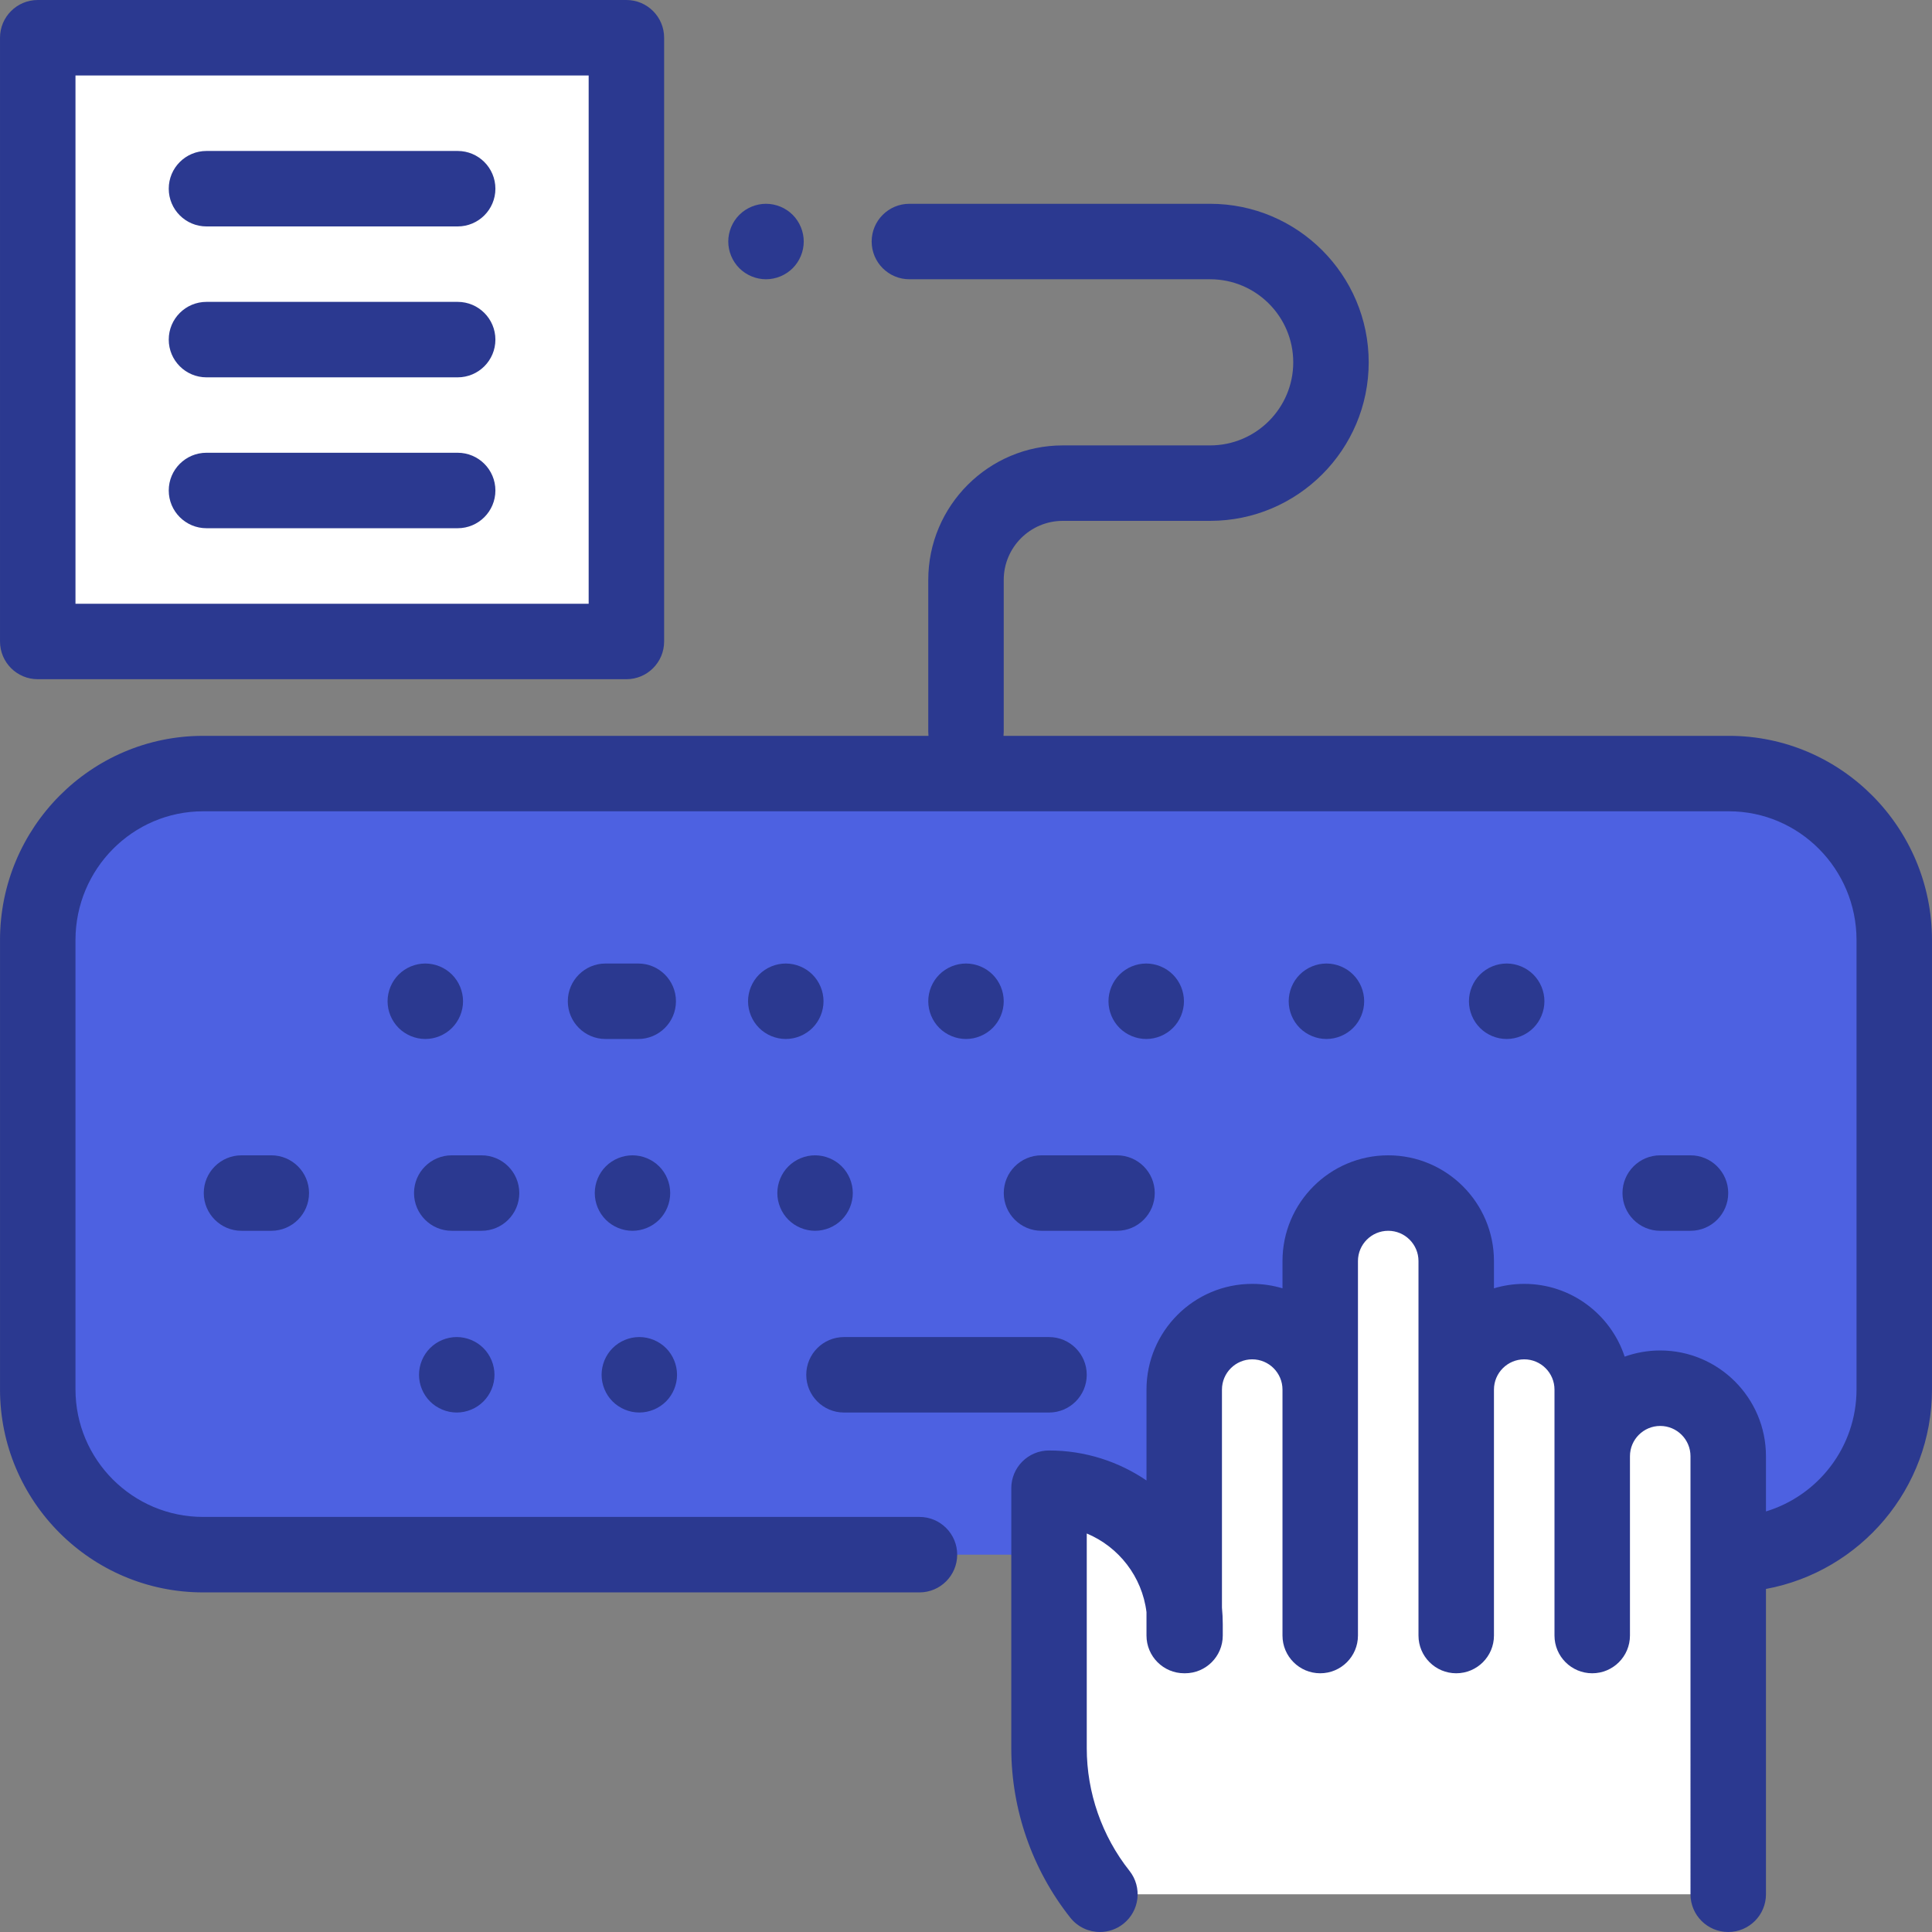 <svg xmlns="http://www.w3.org/2000/svg" version="1.1" xmlns:xlink="http://www.w3.org/1999/xlink" xmlns:svgjs="http://svgjs.com/svgjs" width="512" height="512" x="0" y="0" viewBox="0 0 512 512" style="enable-background:new 0 0 512 512" xml:space="preserve" class=""><rect x="0" y="0" width="512" height="512" fill="#808080" stroke="none"/><g>
<path xmlns="http://www.w3.org/2000/svg" style="" d="M64.002,412.001H53.811c-24.195,0-43.807-19.614-43.807-43.807V249.127  c0-24.195,19.614-44.122,43.807-44.122H458.19c24.195,0,43.807,19.929,43.807,44.122v119.066c0,24.195-19.614,43.807-43.807,43.807  h-16.156H64.002V412.001z" fill="#4D61E1" data-original="#beedff" class=""></path>
<path xmlns="http://www.w3.org/2000/svg" style="" d="M457.997,502V385.91c0-9.953-8.068-18.021-18.021-18.021l0,0c-9.953,0-18.021,8.068-18.021,18.021  v47.524V368.26c0-9.953-8.068-18.021-18.021-18.021l0,0c-9.953,0-18.021,8.068-18.021,18.021v65.174v-99.241  c0-9.953-8.068-18.021-18.021-18.021l0,0c-9.953,0-18.021,8.068-18.021,18.021v99.241V368.26c0-9.953-8.068-18.021-18.021-18.021  l0,0c-9.953,0-18.021,8.068-18.021,18.021v65.174h0.214v-3c0-19.906-16.137-36.043-36.043-36.043l0,0v68.912  c0,14.05,4.751,27.688,13.481,38.696l0,0H457.997z" fill="#FFFFFF" data-original="#fbdec1" class=""></path>
<rect xmlns="http://www.w3.org/2000/svg" x="10" y="10" style="" width="155.998" height="159.998" fill="#FFFFFF" data-original="#fce3ca" class=""></rect>
<path xmlns="http://www.w3.org/2000/svg" d="M119.781,272.413c1.86-1.86,2.93-4.44,2.93-7.07s-1.07-5.21-2.93-7.07c-1.86-1.859-4.43-2.93-7.07-2.93  c-2.63,0-5.21,1.07-7.07,2.93c-1.86,1.86-2.93,4.44-2.93,7.07s1.07,5.21,2.93,7.07c1.87,1.859,4.44,2.93,7.07,2.93  C115.341,275.343,117.921,274.272,119.781,272.413z" fill="#2B3990" data-original="#000000" class=""></path>
<path xmlns="http://www.w3.org/2000/svg" d="M179.134,265.344c0-5.522-4.477-10-10-10h-8.658c-5.523,0-10,4.478-10,10c0,5.522,4.477,10,10,10h8.658  C174.657,275.344,179.134,270.866,179.134,265.344z" fill="#2B3990" data-original="#000000" class=""></path>
<path xmlns="http://www.w3.org/2000/svg" d="M218.24,265.343c0-2.63-1.07-5.21-2.93-7.07c-1.86-1.859-4.44-2.93-7.07-2.93c-2.63,0-5.21,1.07-7.07,2.93  c-1.86,1.86-2.93,4.44-2.93,7.07s1.07,5.21,2.93,7.07c1.86,1.859,4.44,2.93,7.07,2.93c2.63,0,5.2-1.07,7.07-2.93  C217.17,270.553,218.24,267.973,218.24,265.343z" fill="#2B3990" data-original="#000000" class=""></path>
<path xmlns="http://www.w3.org/2000/svg" d="M263.069,272.413c1.86-1.86,2.93-4.44,2.93-7.07s-1.07-5.21-2.93-7.07c-1.86-1.859-4.44-2.93-7.07-2.93  c-2.63,0-5.21,1.07-7.07,2.93s-2.93,4.44-2.93,7.07s1.07,5.21,2.93,7.07c1.86,1.859,4.44,2.93,7.07,2.93  C258.629,275.343,261.209,274.272,263.069,272.413z" fill="#2B3990" data-original="#000000" class=""></path>
<path xmlns="http://www.w3.org/2000/svg" d="M303.759,275.343c2.63,0,5.21-1.07,7.07-2.93c1.87-1.86,2.93-4.44,2.93-7.07s-1.06-5.21-2.93-7.07  c-1.86-1.859-4.44-2.93-7.07-2.93s-5.21,1.07-7.07,2.93c-1.86,1.86-2.93,4.44-2.93,7.07s1.07,5.21,2.93,7.07  C298.549,274.272,301.129,275.343,303.759,275.343z" fill="#2B3990" data-original="#000000" class=""></path>
<path xmlns="http://www.w3.org/2000/svg" d="M358.599,272.413c1.86-1.86,2.92-4.44,2.92-7.07s-1.06-5.21-2.92-7.07c-1.87-1.859-4.44-2.93-7.08-2.93  c-2.63,0-5.21,1.07-7.07,2.93c-1.86,1.86-2.93,4.44-2.93,7.07s1.07,5.21,2.93,7.07c1.87,1.859,4.44,2.93,7.07,2.93  C354.148,275.343,356.728,274.272,358.599,272.413z" fill="#2B3990" data-original="#000000" class=""></path>
<path xmlns="http://www.w3.org/2000/svg" d="M406.357,272.413c1.86-1.86,2.93-4.44,2.93-7.07s-1.07-5.21-2.93-7.07c-1.86-1.859-4.44-2.93-7.07-2.93  c-2.64,0-5.21,1.07-7.07,2.93s-2.93,4.44-2.93,7.07s1.07,5.21,2.93,7.07c1.86,1.859,4.44,2.93,7.07,2.93  C401.917,275.343,404.497,274.272,406.357,272.413z" fill="#2B3990" data-original="#000000" class=""></path>
<path xmlns="http://www.w3.org/2000/svg" d="M64.002,306.173c-5.523,0-10,4.478-10,10c0,5.522,4.477,10,10,10h7.897c5.523,0,10-4.478,10-10c0-5.522-4.477-10-10-10  H64.002z" fill="#2B3990" data-original="#000000" class=""></path>
<path xmlns="http://www.w3.org/2000/svg" d="M137.616,316.173c0-5.522-4.477-10-10-10h-7.896c-5.523,0-10,4.478-10,10c0,5.522,4.477,10,10,10h7.896  C133.139,326.173,137.616,321.695,137.616,316.173z" fill="#2B3990" data-original="#000000" class=""></path>
<path xmlns="http://www.w3.org/2000/svg" d="M167.611,326.173c2.64,0,5.21-1.07,7.08-2.93c1.86-1.86,2.92-4.44,2.92-7.07s-1.06-5.21-2.92-7.07  c-1.87-1.859-4.44-2.93-7.08-2.93c-2.63,0-5.21,1.07-7.07,2.93c-1.86,1.86-2.92,4.44-2.92,7.07s1.06,5.21,2.92,7.07  C162.401,325.102,164.981,326.173,167.611,326.173z" fill="#2B3990" data-original="#000000" class=""></path>
<path xmlns="http://www.w3.org/2000/svg" d="M216,326.173c2.63,0,5.21-1.07,7.07-2.93s2.93-4.44,2.93-7.07s-1.07-5.21-2.93-7.07c-1.86-1.859-4.44-2.93-7.07-2.93  c-2.63,0-5.21,1.07-7.07,2.93c-1.86,1.86-2.93,4.44-2.93,7.07s1.07,5.21,2.93,7.07C210.79,325.102,213.37,326.173,216,326.173z" fill="#2B3990" data-original="#000000" class=""></path>
<path xmlns="http://www.w3.org/2000/svg" d="M113.971,357.262c-1.86,1.86-2.93,4.44-2.93,7.07c0,2.64,1.07,5.21,2.93,7.069c1.86,1.86,4.44,2.931,7.07,2.931  c2.63,0,5.21-1.07,7.07-2.931c1.86-1.859,2.93-4.43,2.93-7.069c0-2.63-1.07-5.21-2.93-7.07c-1.86-1.86-4.44-2.93-7.07-2.93  C118.411,354.332,115.831,355.401,113.971,357.262z" fill="#2B3990" data-original="#000000" class=""></path>
<path xmlns="http://www.w3.org/2000/svg" d="M169.421,374.332c2.64,0,5.21-1.07,7.08-2.931c1.86-1.859,2.92-4.439,2.92-7.069c0-2.63-1.06-5.21-2.92-7.07  c-1.87-1.86-4.44-2.93-7.08-2.93c-2.63,0-5.21,1.069-7.07,2.93c-1.86,1.86-2.92,4.44-2.92,7.07c0,2.64,1.06,5.21,2.92,7.069  C164.211,373.262,166.791,374.332,169.421,374.332z" fill="#2B3990" data-original="#000000" class=""></path>
<path xmlns="http://www.w3.org/2000/svg" d="M266.01,316.173c0,5.522,4.477,10,10,10h20.011c5.523,0,10-4.478,10-10c0-5.522-4.477-10-10-10H276.01  C270.487,306.173,266.01,310.65,266.01,316.173z" fill="#2B3990" data-original="#000000" class=""></path>
<path xmlns="http://www.w3.org/2000/svg" d="M223.667,374.335h54.332c5.523,0,10-4.478,10-10c0-5.522-4.477-10-10-10h-54.332c-5.523,0-10,4.478-10,10  C213.667,369.857,218.144,374.335,223.667,374.335z" fill="#2B3990" data-original="#000000" class=""></path>
<path xmlns="http://www.w3.org/2000/svg" d="M447.997,326.173c5.523,0,10-4.478,10-10c0-5.522-4.477-10-10-10h-8.021c-5.523,0-10,4.478-10,10c0,5.522,4.477,10,10,10  H447.997z" fill="#2B3990" data-original="#000000" class=""></path>
<path xmlns="http://www.w3.org/2000/svg" d="M203,74.006c2.63,0,5.21-1.07,7.07-2.931c1.86-1.859,2.93-4.439,2.93-7.069c0-2.63-1.07-5.21-2.93-7.07  c-1.86-1.86-4.44-2.93-7.07-2.93s-5.21,1.069-7.07,2.93c-1.86,1.86-2.93,4.44-2.93,7.07s1.07,5.21,2.93,7.069  C197.79,72.936,200.37,74.006,203,74.006z" fill="#2B3990" data-original="#000000" class=""></path>
<path xmlns="http://www.w3.org/2000/svg" d="M458.189,195.004H265.94c0.038-0.353,0.059-0.71,0.059-1.073v-40.25c0-8.629,7.02-15.648,15.648-15.648h39.06  c23.167,0,42.013-18.848,42.013-42.013s-18.847-42.013-42.013-42.013H241c-5.523,0-10,4.478-10,10s4.477,10,10,10h79.708  c12.138,0,22.014,9.875,22.014,22.014s-9.875,22.014-22.014,22.014h-39.06c-19.657,0-35.648,15.992-35.648,35.648v40.25  c0,0.363,0.022,0.72,0.059,1.073H53.811c-29.67,0-53.807,24.279-53.807,54.122v119.066c0,29.67,24.138,53.808,53.807,53.808h189.855  c5.523,0,10-4.478,10-10c0-5.522-4.477-10-10-10H53.811c-18.642,0-33.808-15.166-33.808-33.809V249.127  c0-18.815,15.167-34.123,33.808-34.123H458.19c18.642,0,33.808,15.308,33.808,34.123v119.066c0,15.232-10.127,28.139-24,32.353  V385.91c0-15.451-12.57-28.021-28.021-28.021c-3.305,0-6.477,0.579-9.423,1.635c-3.68-11.185-14.219-19.285-26.619-19.285  c-2.787,0-5.479,0.415-8.021,1.176v-7.222c0-15.45-12.57-28.021-28.021-28.021c-15.451,0-28.021,12.57-28.021,28.021v7.222  c-2.543-0.761-5.234-1.176-8.021-1.176c-15.451,0-28.021,12.57-28.021,28.021v24.08c-7.37-5.013-16.263-7.948-25.829-7.948  c-5.523,0-10,4.478-10,10v68.912c0,16.238,5.557,32.188,15.646,44.909c1.974,2.489,4.894,3.787,7.841,3.786  c2.177,0,4.369-0.707,6.208-2.165c4.327-3.432,5.053-9.722,1.621-14.049c-7.297-9.202-11.316-20.737-11.316-32.482v-56.916  c8.466,3.534,14.665,11.419,15.829,20.841v6.205c0,5.522,4.477,10,10,10c0.036,0,0.071-0.005,0.107-0.005  c0.036,0,0.071,0.005,0.107,0.005c5.523,0,10-4.478,10-10v-3c0-1.481-0.077-2.943-0.214-4.389v-57.785  c0-4.423,3.599-8.021,8.021-8.021s8.021,3.599,8.021,8.021v65.174c0,5.522,4.477,10,10,10c5.523,0,10-4.478,10-10v-65.174v-34.067  c0-4.423,3.599-8.021,8.021-8.021s8.021,3.598,8.021,8.021v34.067v65.174c0,5.522,4.477,10,10,10c5.523,0,10-4.478,10-10v-65.174  c0-4.423,3.599-8.021,8.021-8.021s8.021,3.599,8.021,8.021v65.174c0,5.522,4.477,10,10,10c5.523,0,10-4.478,10-10V385.91  c0-4.423,3.599-8.021,8.021-8.021s8.021,3.599,8.021,8.021V502c0,5.522,4.477,10,10,10s10-4.478,10-10v-80.911  c25-4.626,43.999-26.577,43.999-52.895V249.127C511.996,219.283,487.858,195.004,458.189,195.004z" fill="#2B3990" data-original="#000000" class=""></path>
<path xmlns="http://www.w3.org/2000/svg" d="M10.003,179.998h155.998c5.523,0,10-4.478,10-10V10c0-5.522-4.477-10-10-10H10.003c-5.523,0-10,4.478-10,10v159.998  C0.003,175.52,4.48,179.998,10.003,179.998z M20.003,20h135.998v139.998H20.003C20.003,159.998,20.003,20,20.003,20z" fill="#2B3990" data-original="#000000" class=""></path>
<path xmlns="http://www.w3.org/2000/svg" d="M121.285,119.985H54.719c-5.523,0-10,4.478-10,10s4.477,10,10,10h66.566c5.523,0,10-4.478,10-10  S126.808,119.985,121.285,119.985z" fill="#2B3990" data-original="#000000" class=""></path>
<path xmlns="http://www.w3.org/2000/svg" d="M121.285,79.999H54.719c-5.523,0-10,4.478-10,10s4.477,10,10,10h66.566c5.523,0,10-4.478,10-10  S126.808,79.999,121.285,79.999z" fill="#2B3990" data-original="#000000" class=""></path>
<path xmlns="http://www.w3.org/2000/svg" d="M121.285,40.006H54.719c-5.523,0-10,4.478-10,10s4.477,10,10,10h66.566c5.523,0,10-4.478,10-10  S126.808,40.006,121.285,40.006z" fill="#2B3990" data-original="#000000" class=""></path>
<g xmlns="http://www.w3.org/2000/svg">
</g>
<g xmlns="http://www.w3.org/2000/svg">
</g>
<g xmlns="http://www.w3.org/2000/svg">
</g>
<g xmlns="http://www.w3.org/2000/svg">
</g>
<g xmlns="http://www.w3.org/2000/svg">
</g>
<g xmlns="http://www.w3.org/2000/svg">
</g>
<g xmlns="http://www.w3.org/2000/svg">
</g>
<g xmlns="http://www.w3.org/2000/svg">
</g>
<g xmlns="http://www.w3.org/2000/svg">
</g>
<g xmlns="http://www.w3.org/2000/svg">
</g>
<g xmlns="http://www.w3.org/2000/svg">
</g>
<g xmlns="http://www.w3.org/2000/svg">
</g>
<g xmlns="http://www.w3.org/2000/svg">
</g>
<g xmlns="http://www.w3.org/2000/svg">
</g>
<g xmlns="http://www.w3.org/2000/svg">
</g>
</g></svg>